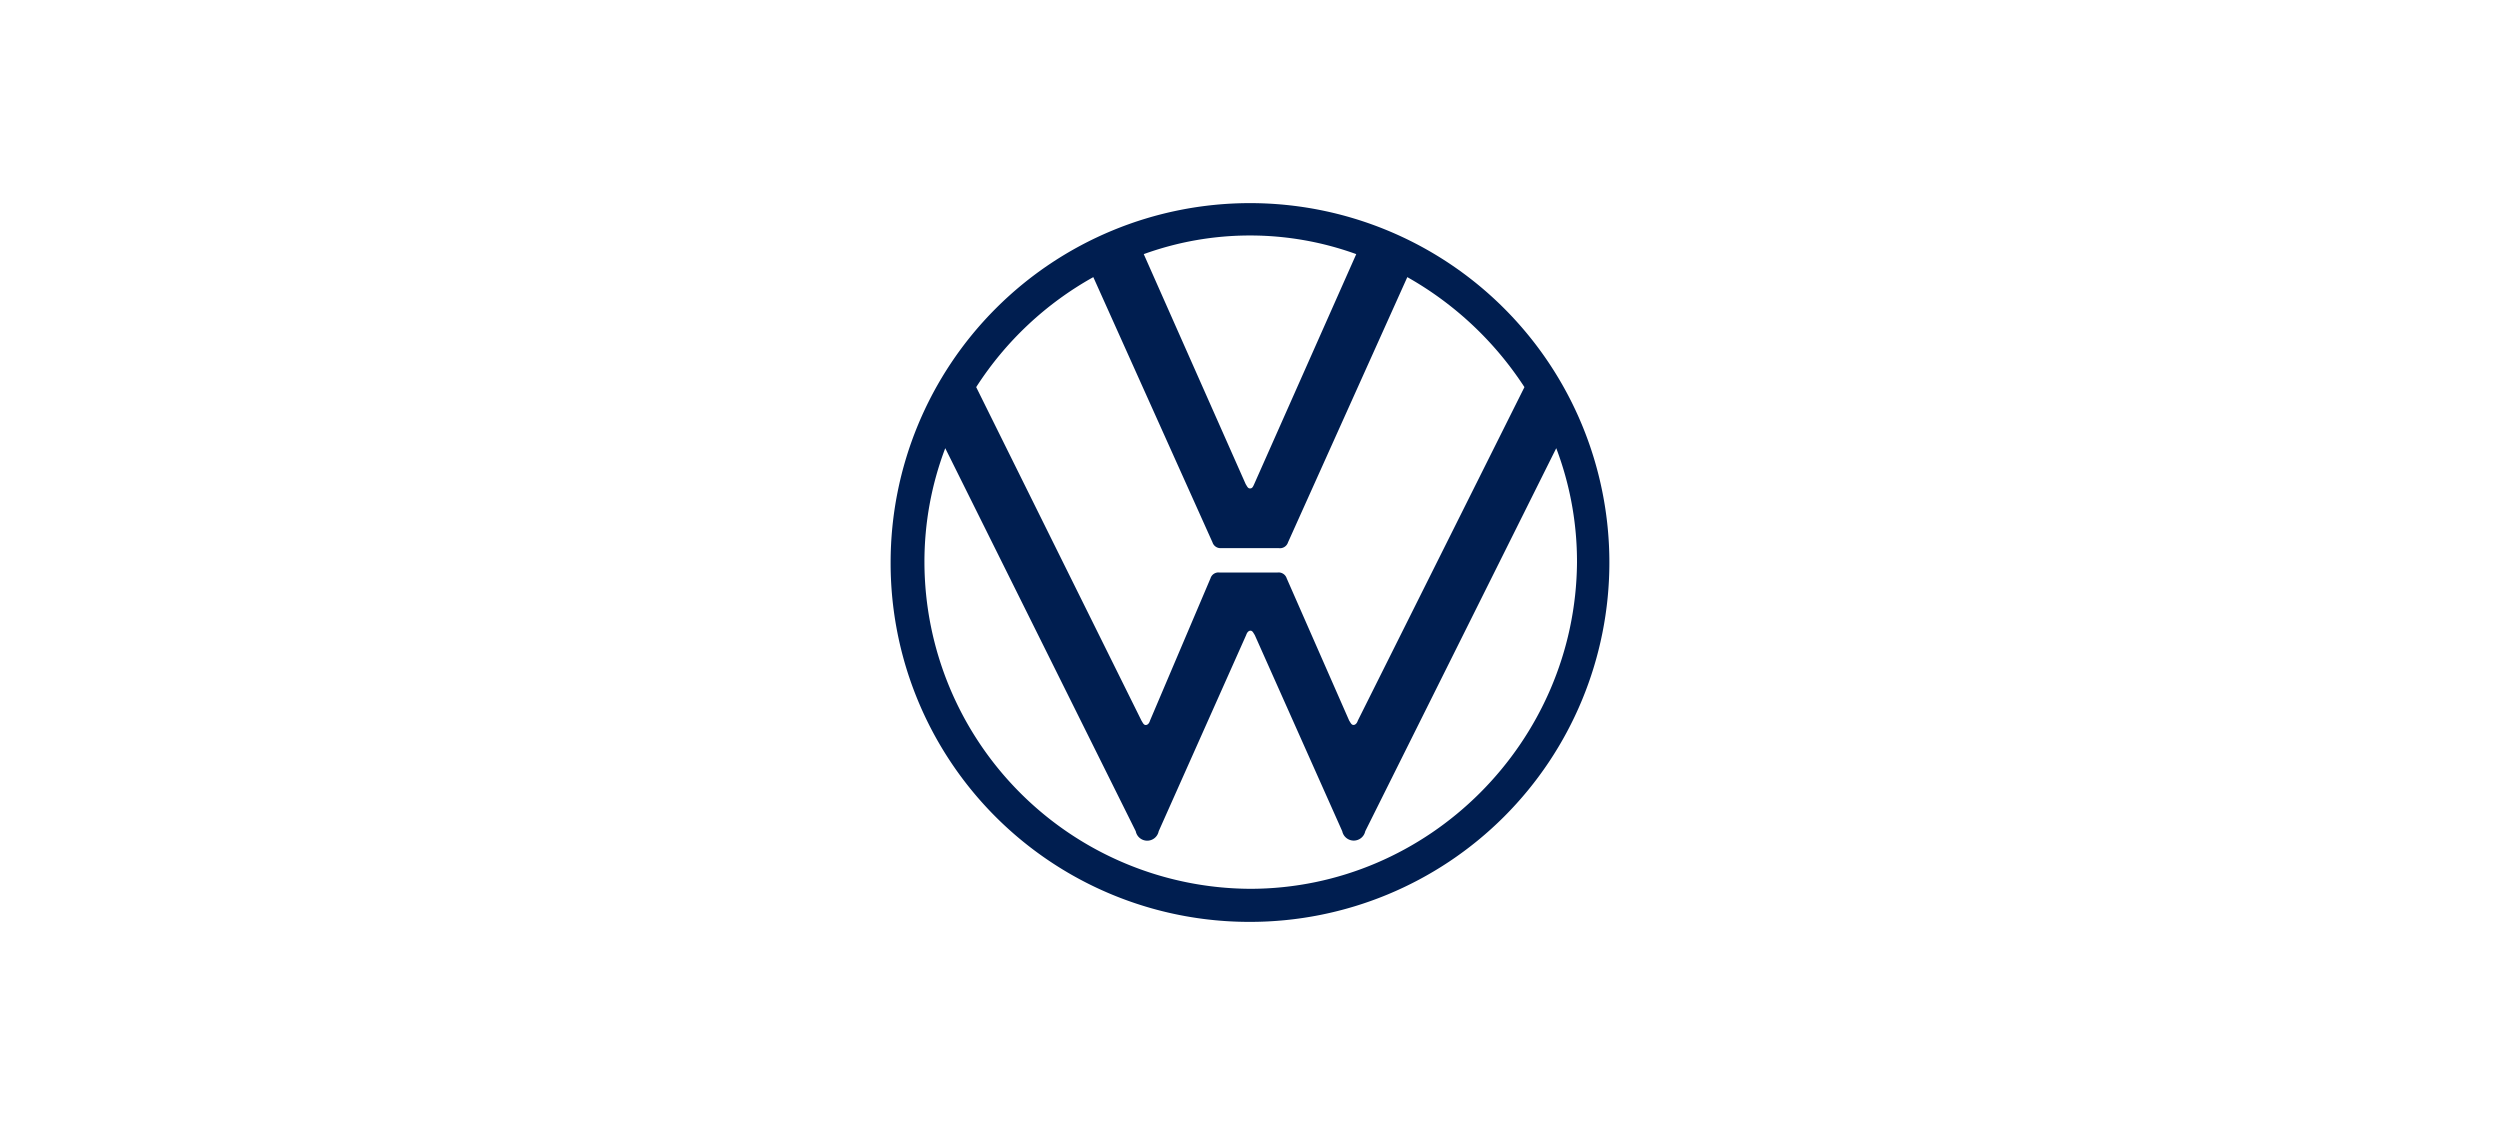 <?xml version="1.0" encoding="UTF-8"?> <svg xmlns="http://www.w3.org/2000/svg" viewBox="0 0 400 180"> <defs> <style>.cls-1{fill:none;}.cls-2{fill:#001e50;}</style> </defs> <title>volkswagen</title> <g id="Слой_5" data-name="Слой 5"> <path class="cls-1" d="M85-25H315V205H85Z"></path> <path class="cls-2" d="M200,142.21A52.36,52.36,0,0,1,147.91,90a51.21,51.21,0,0,1,3.33-18.29L181.72,133a1.87,1.87,0,0,0,3.67,0l14-31.4c.11-.34.34-.69.68-.69s.46.35.69.69l14,31.4a1.88,1.88,0,0,0,3.68,0L249,71.71A51.21,51.21,0,0,1,252.32,90C252.1,118.64,228.64,142.21,200,142.21Zm0-64.06c-.35,0-.46-.34-.69-.69L183,40.66a49.94,49.94,0,0,1,34,0l-16.33,36.8C200.46,77.93,200.35,78.15,200,78.15ZM183.32,116c-.34,0-.46-.35-.68-.69L156.19,61.94a52.84,52.84,0,0,1,18.74-17.6L194,86.78a1.34,1.34,0,0,0,1.38.92h9.2a1.35,1.35,0,0,0,1.5-.92l19.09-42.44a54,54,0,0,1,18.74,17.6L217.25,115.3c-.11.35-.35.69-.69.69s-.46-.35-.69-.69l-10-22.77a1.35,1.35,0,0,0-1.5-.92h-9.2a1.33,1.33,0,0,0-1.49.92L184,115.3C183.9,115.65,183.67,116,183.32,116ZM200,147.5A57.5,57.5,0,1,0,142.5,90,57.38,57.38,0,0,0,200,147.5Z"></path> </g> </svg> 